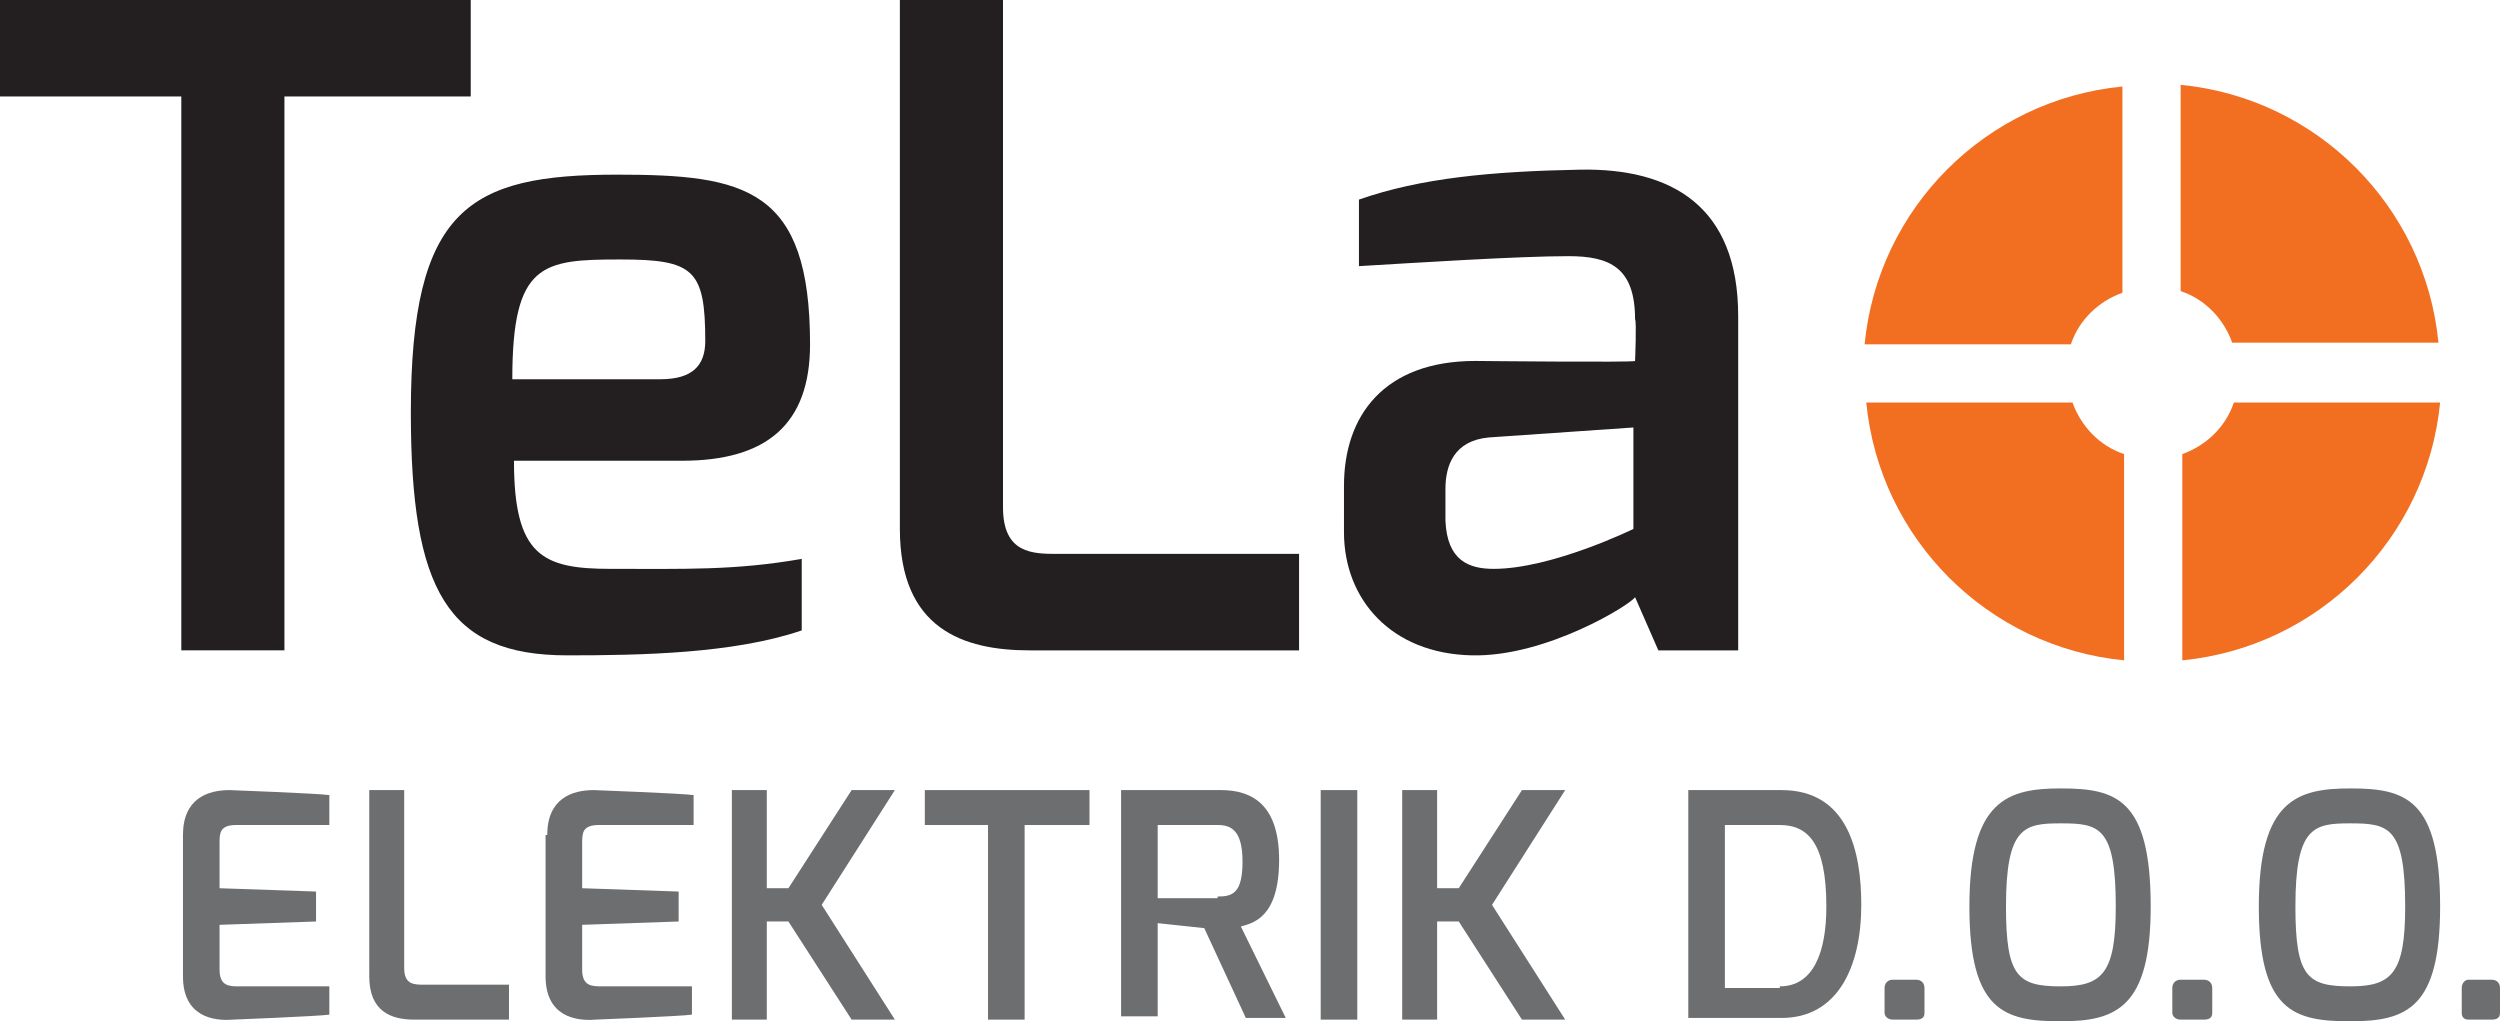 <svg xmlns="http://www.w3.org/2000/svg" xmlns:xlink="http://www.w3.org/1999/xlink" id="Layer_1" x="0px" y="0px" viewBox="0 0 150.3 61.4" style="enable-background:new 0 0 150.3 61.4;" xml:space="preserve"><style type="text/css">	.st0{fill:#231F20;}	.st1{fill:#6D6E70;}	.st2{fill:#F26F21;}</style><g>	<g>		<path class="st0" d="M0,0h28.3v5.8H17.1v33.3h-6.2V5.8H0V0z"></path>		<path class="st0" d="M37.1,10.5c7.7,0,11.6,0.8,11.6,10.2c0,4.8-2.6,7-7.7,7H30.9c0,5.7,1.7,6.5,5.8,6.5c4.5,0,7.5,0.1,11.5-0.6   v4.3c-4.1,1.4-9.7,1.5-14.1,1.5c-7.2,0-9.4-3.9-9.4-14.6C24.7,12.5,28.2,10.5,37.1,10.5z M39.7,22.8c1.9,0,2.7-0.8,2.7-2.3   c0-4.3-0.7-4.9-5.1-4.9c-4.7,0-6.5,0.2-6.5,7.2H39.7z"></path>		<path class="st0" d="M54.1,0h6.2v30.5c0,2.8,1.8,2.8,3.3,2.8h14.5v5.8H61.9c-4,0-7.8-1.3-7.8-7.3V0z"></path>		<path class="st0" d="M80.8,29.2c0-4.2,2.4-7.5,7.9-7.5c0,0,9.6,0.1,9.6,0c0,0,0.1-2.4,0-2.5c0-3.1-1.5-3.8-4-3.8   c-3,0-9.2,0.4-12.6,0.6v-4c3.7-1.3,8-1.7,13.3-1.8c5.5-0.1,9.5,2.2,9.5,8.8v20.1h-4.8l-1.4-3.2c-0.2,0.4-5.3,3.6-9.8,3.5   c-4.9-0.1-7.7-3.4-7.7-7.4V29.2z M89.8,34.2c3.5,0,8.4-2.4,8.4-2.4v-6.1l-8.7,0.6c-2.1,0.2-2.6,1.7-2.6,3.1v1.9   C87,33.7,88.3,34.2,89.8,34.2z"></path>	</g>	<g>		<path class="st1" d="M11,50.2c0-2.2,1.5-2.7,2.8-2.7c0,0,5.3,0.2,6,0.3v1.8h-5.6c-1,0-1,0.5-1,1.1v2.7l5.8,0.2v1.8l-5.8,0.2v2.7   c0,1,0.6,1,1.2,1h5.4V61c-0.7,0.1-5.8,0.3-5.8,0.3c-1.2,0.1-3-0.2-3-2.6V50.2z"></path>		<path class="st1" d="M22.1,47.5h2.2v10.7c0,1,0.6,1,1.2,1h5.1v2.1h-5.7c-1.4,0-2.7-0.5-2.7-2.6V47.5z"></path>		<path class="st1" d="M32.9,50.2c0-2.2,1.5-2.7,2.8-2.7c0,0,5.3,0.2,6,0.3v1.8H36c-1,0-1,0.5-1,1.1v2.7l5.8,0.2v1.8L35,55.6v2.7   c0,1,0.6,1,1.2,1h5.4V61c-0.7,0.1-5.8,0.3-5.8,0.3c-1.2,0.1-3-0.2-3-2.6V50.2z"></path>		<path class="st1" d="M44,47.5h2.1v5.9h1.3l3.8-5.9h2.6l-4.4,6.9l4.4,6.9h-2.6l-3.8-5.9h-1.3v5.9H44V47.5z"></path>		<path class="st1" d="M55.5,47.5h10v2.1h-3.9v11.7h-2.2V49.6h-3.8V47.5z"></path>		<path class="st1" d="M67.4,47.5h6c2,0,3.5,1,3.5,4.2c0,3.5-1.6,3.8-2.3,4l2.7,5.5h-2.4l-2.5-5.4l-2.8-0.3v5.6h-2.2V47.5z    M73.2,53.9c0.9,0,1.5-0.2,1.5-2.1c0-1.9-0.7-2.2-1.5-2.2h-3.6v4.4H73.2z"></path>		<path class="st1" d="M79.4,47.5h2.2v13.8h-2.2V47.5z"></path>		<path class="st1" d="M84.3,47.5h2.1v5.9h1.3l3.8-5.9h2.6l-4.4,6.9l4.4,6.9h-2.6l-3.8-5.9h-1.3v5.9h-2.1V47.5z"></path>		<path class="st1" d="M101.5,47.5h5.6c4,0,4.8,3.7,4.8,6.9c0,3.7-1.4,6.8-4.8,6.8h-5.6V47.5z M107,59.3c2,0,2.8-2,2.8-4.8   c0-3.8-1.1-4.9-2.8-4.9h-3.3v9.8H107z"></path>		<path class="st1" d="M113.3,59.4c0-0.3,0.2-0.5,0.5-0.5h1.4c0.3,0,0.5,0.2,0.5,0.5v1.5c0,0.3-0.2,0.4-0.5,0.4h-1.4   c-0.3,0-0.5-0.2-0.5-0.4V59.4z"></path>		<path class="st1" d="M123.9,47.4c3.3,0,5.4,0.6,5.4,7.1c0,6.1-2.1,6.9-5.4,6.9c-3.4,0-5.5-0.6-5.5-6.9   C118.4,48.1,120.7,47.4,123.9,47.4z M123.9,59.3c2.5,0,3.3-0.8,3.3-4.8c0-4.8-1-5-3.3-5c-2.2,0-3.3,0.2-3.3,5   C120.6,58.7,121.3,59.3,123.9,59.3z"></path>		<path class="st1" d="M130.6,59.4c0-0.3,0.2-0.5,0.5-0.5h1.4c0.3,0,0.5,0.2,0.5,0.5v1.5c0,0.3-0.2,0.4-0.5,0.4h-1.4   c-0.3,0-0.5-0.2-0.5-0.4V59.4z"></path>		<path class="st1" d="M141.3,47.4c3.3,0,5.4,0.6,5.4,7.1c0,6.1-2,6.9-5.4,6.9c-3.4,0-5.5-0.6-5.5-6.9   C135.8,48.1,138.1,47.4,141.3,47.4z M141.3,59.3c2.5,0,3.3-0.8,3.3-4.8c0-4.8-1-5-3.3-5c-2.2,0-3.3,0.2-3.3,5   C138,58.7,138.7,59.3,141.3,59.3z"></path>		<path class="st1" d="M148,59.4c0-0.3,0.2-0.5,0.4-0.5h1.4c0.3,0,0.5,0.2,0.5,0.5v1.5c0,0.3-0.2,0.4-0.5,0.4h-1.4   c-0.3,0-0.4-0.2-0.4-0.4V59.4z"></path>	</g>	<g>		<path class="st2" d="M131.1,17.5c1.5,0.5,2.6,1.7,3.1,3.1h12.4c-0.8-8.2-7.3-14.7-15.5-15.5V17.5z"></path>		<path class="st2" d="M124.5,20.7c0.5-1.5,1.7-2.6,3.1-3.1V5.2c-8.2,0.8-14.7,7.3-15.5,15.5H124.5z"></path>		<path class="st2" d="M134.3,24.2c-0.5,1.5-1.7,2.6-3.1,3.1v12.4c8.2-0.8,14.7-7.3,15.5-15.5H134.3z"></path>		<path class="st2" d="M127.7,27.3c-1.5-0.5-2.6-1.7-3.1-3.1h-12.4c0.8,8.2,7.3,14.7,15.5,15.5V27.3z"></path>	</g></g></svg>